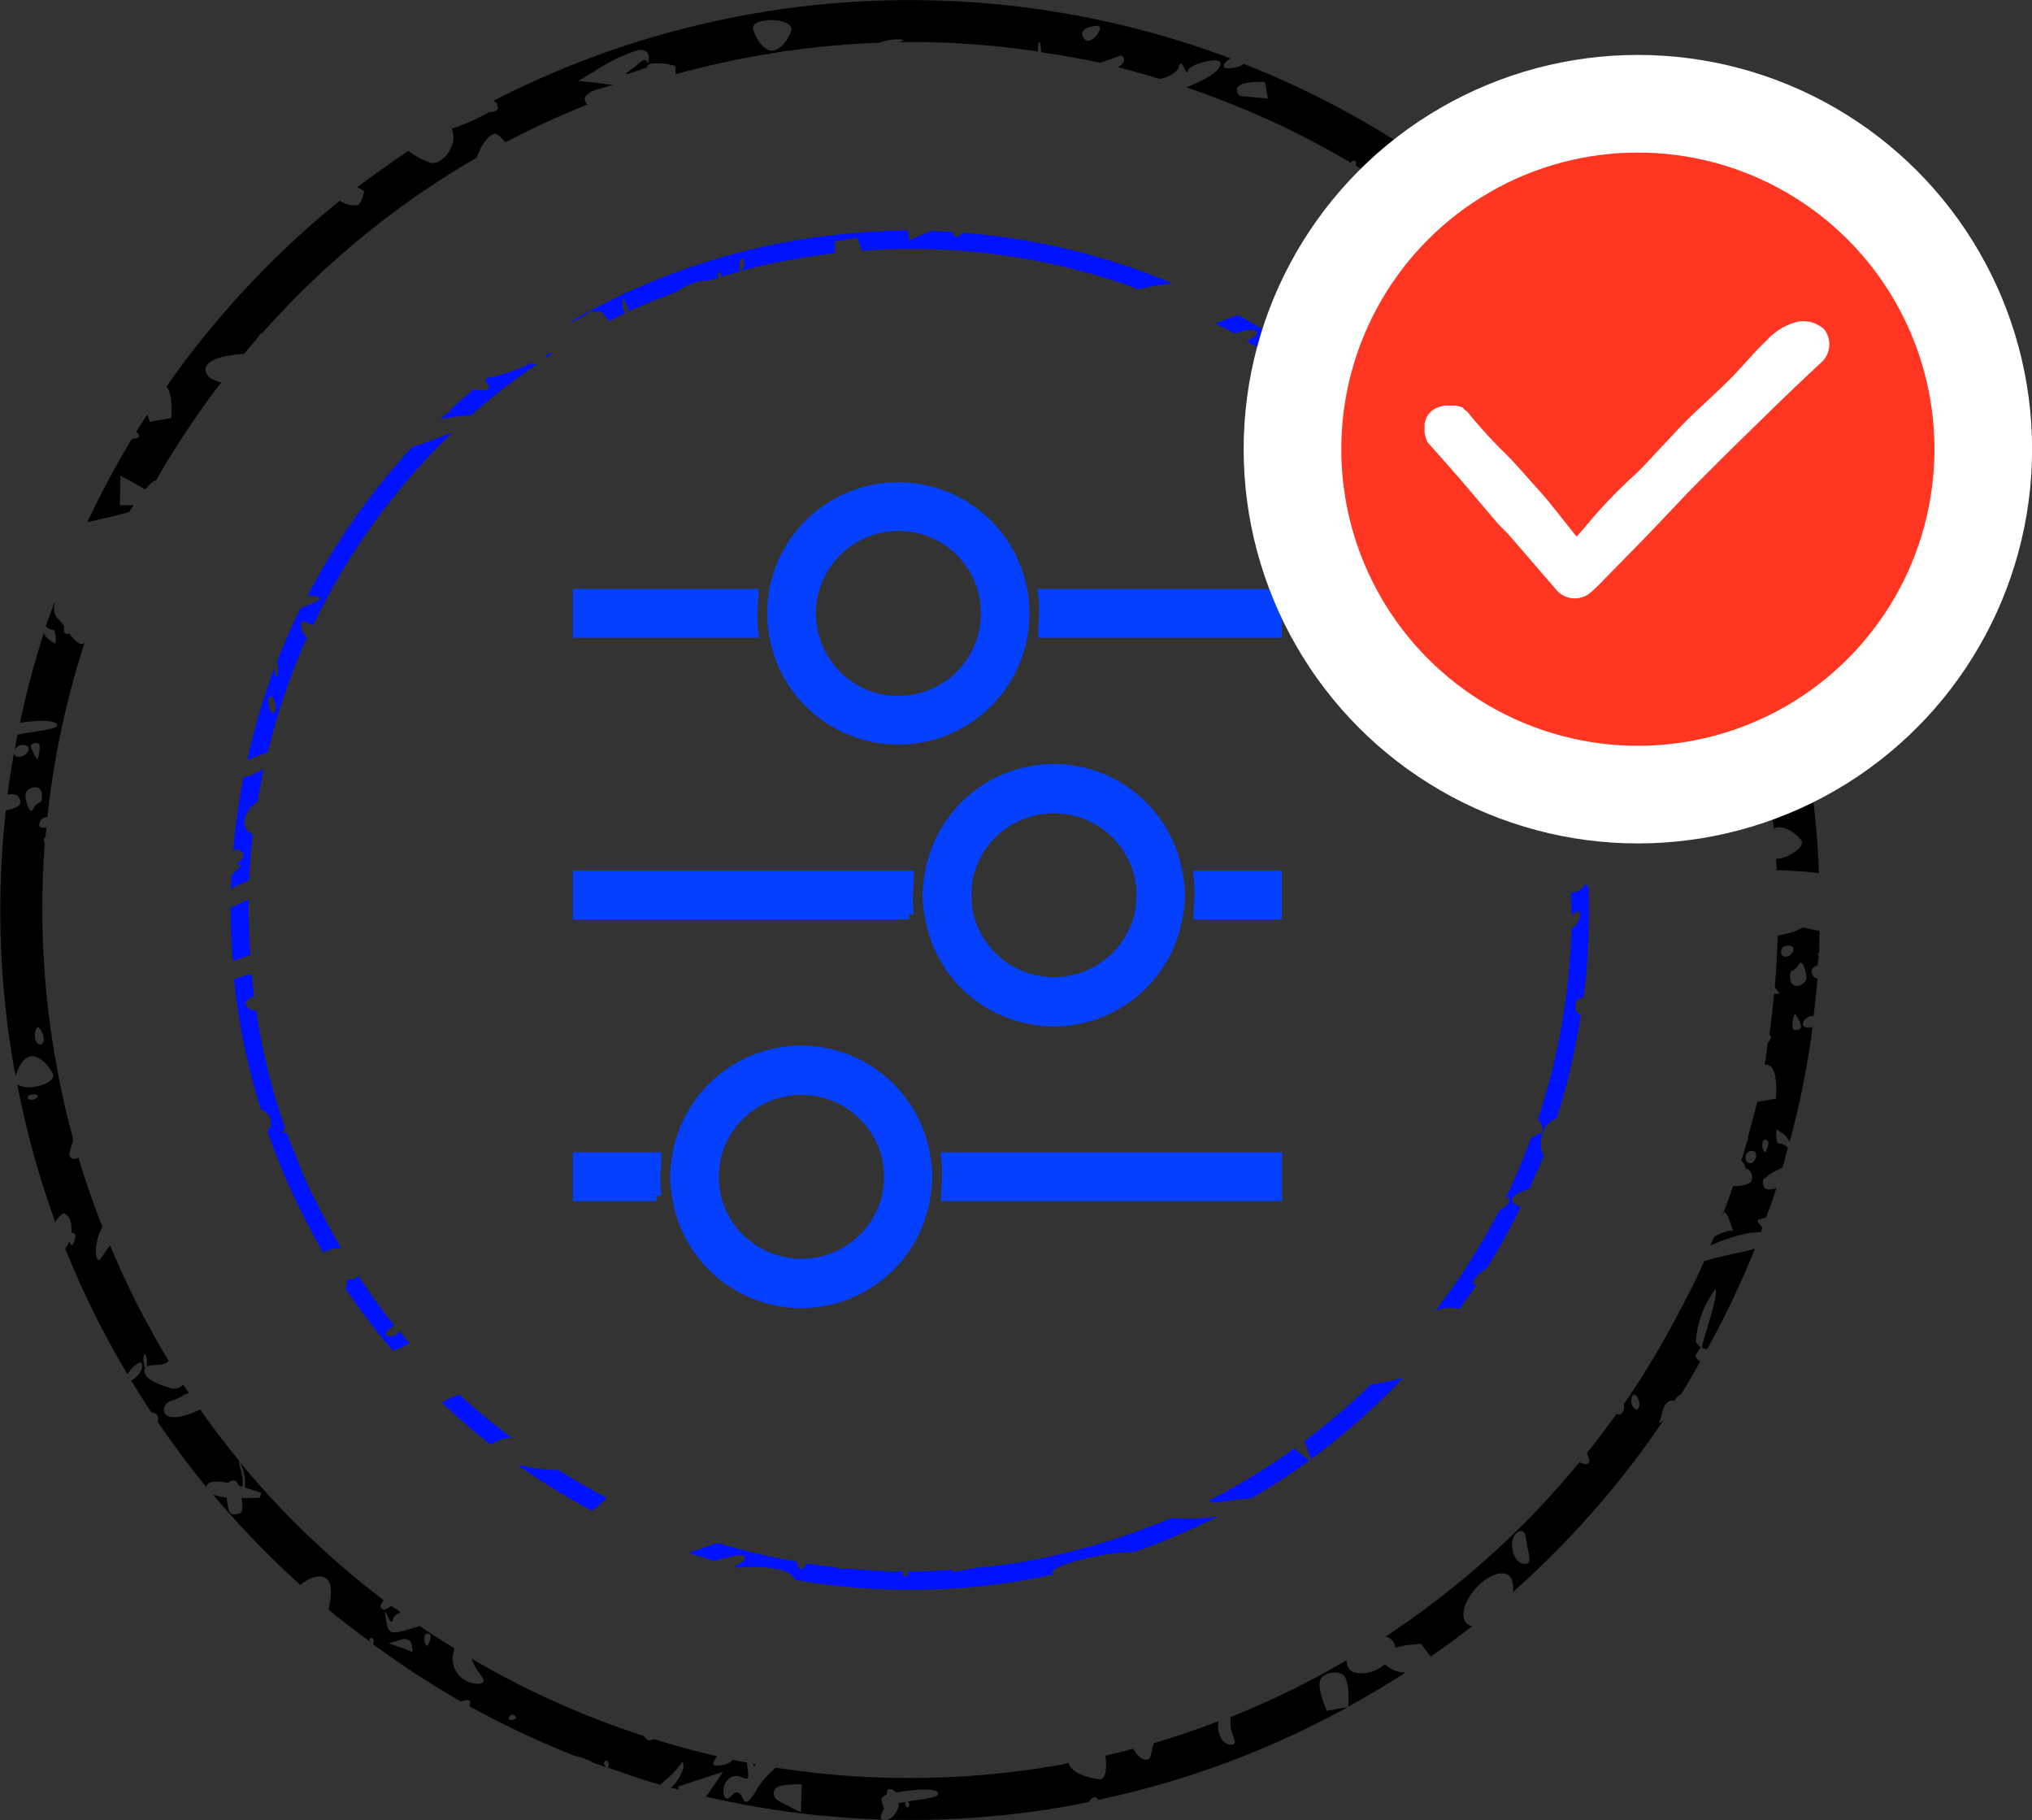 <svg id="label_self_service" data-name="label API" xmlns="http://www.w3.org/2000/svg" width="41.627" height="37.286" viewBox="0 0 41.627 37.286">
  <rect x="0" y="0" width="41.627" height="37.286" fill="#333333" stroke="none"/>
  <path id="Tracé_3980" data-name="Tracé 3980" d="M364.174,370.957a3.708,3.708,0,0,1-.866.3.178.178,0,0,1-.033,0l-.051.043c.082.112.134.191,0,.215a.38.38,0,0,1-.22-.027c-.165.138-.33.28-.488.425v.008a.067.067,0,0,1-.012.027.074.074,0,0,1-.059.035c-.047.044-.1.088-.143.133.034-.008.069-.02.1-.026a3.479,3.479,0,0,1,.536-.061,13.437,13.437,0,0,1,1.355-1.051A.177.177,0,0,1,364.174,370.957Z" transform="translate(-353.29 -363.52)" fill="#0012ff"/>
  <path id="Tracé_3981" data-name="Tracé 3981" d="M363.609,403.153a.672.672,0,0,1,.145-.026.406.406,0,0,1,.041,0,13.919,13.919,0,0,1-1.076-.887c-.023.009-.046.02-.07.029a1.419,1.419,0,0,0-.282.141c.319.3.65.588,1,.86A1,1,0,0,1,363.609,403.153Z" transform="translate(-353.313 -373.676)" fill="#0012ff"/>
  <path id="Tracé_3982" data-name="Tracé 3982" d="M360.708,400.043c0-.008.016-.01.03-.014l.016,0c-.074-.086-.147-.172-.22-.259a.151.151,0,0,1-.09.1.2.2,0,0,1-.064.011c-.089,0-.14-.018-.118-.054a.361.361,0,0,1,.172-.155l.016,0c-.265-.328-.509-.667-.743-1.02a.283.283,0,0,1-.246.06.221.221,0,0,1,.013.072.215.215,0,0,1-.038.114,13.739,13.739,0,0,0,.971,1.278A1.193,1.193,0,0,0,360.708,400.043Z" transform="translate(-352.361 -372.509)" fill="#0012ff"/>
  <path id="Tracé_3983" data-name="Tracé 3983" d="M366.5,405.052c-.339-.176-.672-.367-.995-.571a3.107,3.107,0,0,1-.806-.106c0,.006,0,.012-.005.018a13.947,13.947,0,0,0,1.5.921A2.977,2.977,0,0,0,366.5,405.052Z" transform="translate(-354.067 -374.369)" fill="#0012ff"/>
  <path id="Tracé_3984" data-name="Tracé 3984" d="M366.279,368.808a1.581,1.581,0,0,0,.384-.217.075.075,0,0,1,.074,0,.206.206,0,0,1,.02.021.086.086,0,0,1,.045-.024c.052-.009.119.036.189.132.02.028.032.05.047.075.112-.058.228-.114.343-.168a.2.2,0,0,1-.059-.147c-.005-.105-.013-.155,0-.157s.034.045.083.143a.335.335,0,0,1,.047.124c.322-.151.652-.28.989-.407,0,0,0-.007.007-.009a1.256,1.256,0,0,1,.463-.2.571.571,0,0,1,.163-.012c.065-.021.13-.04.2-.059,0-.07,0-.126.019-.128s.036.045.052.107c.128-.038.257-.076.386-.109-.013-.007-.021-.038-.024-.087,0-.1.03-.17.06-.176s.036.016.045.067a.374.374,0,0,1-.045.173c0,.009-.01.008-.014.011.363-.1.731-.178,1.108-.244.271-.048.538-.086.808-.118,0-.129,0-.24,0-.24l.45-.079a1.991,1.991,0,0,1,.105.271,13.474,13.474,0,0,1,5.673.789,3.078,3.078,0,0,1,.319-.073,1.159,1.159,0,0,1,.146-.018l.209-.037a13.868,13.868,0,0,0-4.291-1.033.192.192,0,0,1-.109.086c-.064.011-.076-.036-.076-.1-.153-.009-.3-.014-.459-.018l-.44.185-.034-.193a14.055,14.055,0,0,0-2.366.21,13.841,13.841,0,0,0-4.561,1.666A.2.2,0,0,0,366.279,368.808Z" transform="translate(-354.566 -362.213)" fill="#0012ff"/>
  <path id="Tracé_3985" data-name="Tracé 3985" d="M356,388.484c.128-.041.248-.082.36-.122-.026-.382-.041-.76-.035-1.137-.132.065-.255.118-.367.173C355.955,387.757,355.971,388.121,356,388.484Z" transform="translate(-351.231 -368.801)" fill="#0012ff"/>
  <path id="Tracé_3986" data-name="Tracé 3986" d="M378.974,406.669a13.725,13.725,0,0,0,1.718-.734,3.815,3.815,0,0,1-.955.036c-.1.045-.2.088-.309.129,0,0-.005,0-.008,0l-.077.03a13.626,13.626,0,0,1-2.045.617,1.235,1.235,0,0,1-.143.034h-.008c-.136.028-.27.056-.409.08-.347.061-.692.1-1.037.133-.126.026-.232.049-.232.049l-.209.036-.009-.048c-.306.02-.61.037-.913.036a.056.056,0,0,1,.01.057.066.066,0,0,1-.041.049c-.018,0-.034,0-.054-.024-.038-.036-.028-.071.018-.086-.4,0-.788-.02-1.178-.057a.35.35,0,0,1-.228-.026q-.294-.033-.586-.079a.606.606,0,0,1-.118.128c-.014,0-.037-.013-.059-.055a.922.922,0,0,1-.036-.11,13.4,13.4,0,0,1-1.625-.384c-.03.011-.055.022-.086.032-.208.07-.351.122-.5.171.171.059.345.113.518.165.117-.031.247-.065.326-.082.031-.007.061-.02.087-.024.179-.031.233,0,.217.061s-.1.105-.219.163c.021.006.041.017.061.022.117-.01,1.066-.086,1.179.248a13.851,13.851,0,0,0,4.779-.006c.182-.032.363-.073.543-.112-.039-.009-.061-.014-.055-.032.036-.115.5-.255.958-.343A4,4,0,0,1,378.974,406.669Z" transform="translate(-355.744 -374.875)" fill="#0012ff"/>
  <path id="Tracé_3987" data-name="Tracé 3987" d="M395.557,386.754a.141.141,0,0,1-.078.119.977.977,0,0,1-.194.07c0,.151.013.3.012.454.009-.008.02-.013.029-.022a.253.253,0,0,1,.088-.065c.038-.008.055.034.054.115a.348.348,0,0,1-.172.246s0,.005,0,.008c0,.14-.009.278-.018.417a.035.035,0,0,1-.007.051,13.486,13.486,0,0,1-.669,3.44.18.18,0,0,1,.087.117c.027.089.007.161-.046.165a.419.419,0,0,0-.186.115c-.149.4-.311.8-.5,1.181.039.016.063.04.062.072,0,.071-.08.14-.2.2a13.591,13.591,0,0,1-1.31,2.062.685.685,0,0,1,.189-.058.613.613,0,0,1,.3.021c.122-.167.243-.337.357-.51-.082.019-.1-.006-.057-.09a.705.705,0,0,1,.258-.228,13.891,13.891,0,0,0,.7-1.267c-.306-.083-.2-.267.168-.361.1-.223.207-.445.3-.673v-.008a.55.55,0,0,1-.043-.382.506.506,0,0,1,.258-.369.176.176,0,0,1,.048-.009,13.771,13.771,0,0,0,.5-2.142.108.108,0,0,1-.108-.1c-.018-.1.018-.2.085-.222l.079-.022a13.966,13.966,0,0,0,.1-2.274C395.622,386.789,395.589,386.774,395.557,386.754Z" transform="translate(-363.101 -368.648)" fill="#0012ff"/>
  <path id="Tracé_3988" data-name="Tracé 3988" d="M395.67,369.16l-.013.01c.322.339.634.688.93,1.053a.311.311,0,0,1,.164.037.249.249,0,0,1,.1.3l.022.03a2.194,2.194,0,0,0,.4-.228,2.566,2.566,0,0,1,.363-.2c-.082-.109-.163-.222-.249-.329-.22.088-.432.132-.482-.006-.038-.107.1-.186.272-.246-.145-.176-.288-.349-.44-.519.014.068.013.115,0,.107a.149.149,0,0,1-.023-.037.914.914,0,0,1-.051-.149c-.11-.122-.226-.24-.34-.36C396.111,368.811,395.891,368.986,395.67,369.16Z" transform="translate(-364.12 -362.765)"/>
  <path id="Tracé_3989" data-name="Tracé 3989" d="M356.464,379.763c.04-.008.213-.078.419-.157a13.5,13.5,0,0,1,.8-2.345.357.357,0,0,1-.118-.294c.02-.089.129-.006.247.039a13.562,13.562,0,0,1,2.857-3.949c-.247.1-.541.208-.825.3a14,14,0,0,0-2.147,3.046c.148,0,.251.017.258.054s-.171.117-.4.2c-.179.361-.338.729-.485,1.1a.4.4,0,0,1,.024.136c.005.1-.008.176-.026.178s-.04-.069-.046-.165c0-.013,0-.022,0-.034A13.908,13.908,0,0,0,356.464,379.763Zm.576-1.145c.017.095,0,.183-.041.19s-.079-.071-.1-.165,0-.174.034-.18S357.024,378.523,357.04,378.618Z" transform="translate(-351.396 -364.201)" fill="#0012ff"/>
  <path id="Tracé_3990" data-name="Tracé 3990" d="M355.98,385.438c0,.1-.013.189-.016.285.117-.064.245-.12.374-.182.014-.316.038-.629.074-.941a.308.308,0,0,1-.045-.017c-.242-.147-.1-.49.142-.646.037-.224.082-.449.131-.669-.136.069-.235.122-.251.127s-.124.033-.166.046a13.932,13.932,0,0,0-.211,1.478c.1-.009.171.014.2.09s-.045.155-.161.211c.089,0,.135.011.093.058A2.124,2.124,0,0,1,355.98,385.438Z" transform="translate(-351.234 -367.516)" fill="#0012ff"/>
  <path id="Tracé_3991" data-name="Tracé 3991" d="M357.892,395.194a.882.882,0,0,1,.232-.091.122.122,0,0,1,.084.01.238.238,0,0,1,.047-.017c-.215-.361-.413-.737-.6-1.121a.109.109,0,0,1-.037-.068c-.127-.272-.236-.55-.346-.833-.005,0-.016-.007-.019-.013a.049.049,0,0,1-.005-.032c-.036-.094-.067-.193-.1-.289-.053.005-.088,0-.088-.026s.02-.04.047-.066a13.728,13.728,0,0,1-.547-2.116c-.018-.1-.03-.2-.046-.307a.029.029,0,0,1-.014.011.148.148,0,0,1-.132-.043c-.106-.09-.1-.13.051-.233a.168.168,0,0,1,.055-.018c-.018-.138-.034-.277-.048-.414a.346.346,0,0,1-.041-.043l-.321.106c.034.334.076.668.136,1a13.883,13.883,0,0,0,.41,1.667.351.351,0,0,1,.173.135.262.262,0,0,1-.036.313A13.817,13.817,0,0,0,357.892,395.194Z" transform="translate(-351.267 -369.535)" fill="#0012ff"/>
  <path id="Tracé_3992" data-name="Tracé 3992" d="M403.066,388.605c.007-.152.007-.3.011-.457l-.337-.072a1.693,1.693,0,0,1-.235.1,2.611,2.611,0,0,1-.286.066c-.01.353-.027.7-.058,1.052l.1.14s-.064,0-.116,0c-.027.278-.054.552-.094.828.005.009.019.023.022.03.018.041,0,.088-.049.141l-.007.009c-.023.147-.036.3-.063.442a.223.223,0,0,1,.113.03c.166.117.118.667.118.667l-.386.068c-.055.242-.123.483-.188.721a.081.081,0,0,1,0,.049.074.074,0,0,1-.019.036c-.037.135-.079.268-.12.4a.2.2,0,0,1,.083.143c.027.016.065.038.084.051a.2.2,0,0,1,.04.225c-.057.082-.232.1-.372.1-.069.206-.147.409-.224.611a.11.11,0,0,0,.025-.046c.017-.07.072-.007.124.136.077.215.081.239.036.209a.959.959,0,0,0-.35.128c-.025.06-.051.119-.076.179a3.662,3.662,0,0,1,.76-.25c.027,0,.049-.012.072-.013.08,0,.145-.012.2-.012.012-.032.021-.065.033-.1-.134-.138-.135-.149.025-.186a.3.3,0,0,1,.048-.009c.074-.2.149-.4.215-.61-.174.056-.24.038-.264-.044s-.015-.13.007-.142a1.094,1.094,0,0,0,.109-.086,2.563,2.563,0,0,1,.272-.147c.041-.135.073-.273.11-.409-.065-.057-.141-.091-.171-.078s-.062-.055-.067-.146,0-.136.008-.142h.008l.121.078a.494.494,0,0,1,.138.174,18.359,18.359,0,0,0,.47-2.361.184.184,0,0,1-.047.017c-.085.015-.155-.018-.153-.072,0-.086.1-.151.178-.164a.213.213,0,0,1,.041,0c.03-.255.061-.509.08-.768a.132.132,0,0,1-.093-.058c-.057-.1-.027-.167.1-.217,0-.064.012-.129.016-.193l-.026-.053Zm-1.38,4.294a.093.093,0,0,1-.122-.086.136.136,0,0,1,.1-.159c.068-.012.115.021.113.079A.173.173,0,0,1,401.686,392.9Zm.3-.251c-.007.014-.012.024-.02.028s-.044-.017-.055-.081c-.015-.086,0-.165.036-.172a.079.079,0,0,1,.085.06A.352.352,0,0,1,401.981,392.649Zm.409-3.974a.089.089,0,0,1-.1-.065.12.12,0,0,1,.1-.157c.075-.013.143.011.149.048A.168.168,0,0,1,402.391,388.674Zm.232,1.5c-.089.016-.118-.024-.1-.156a.422.422,0,0,1,.045-.173.509.509,0,0,1,.092.149C402.716,390.113,402.71,390.159,402.622,390.174Zm.046-.911a.139.139,0,0,1-.194-.115c-.017-.1,0-.181.041-.189a.24.24,0,0,0,.128-.122c.01-.022.021-.036.034-.039s.051.013.068.054C402.844,389.109,402.824,389.206,402.668,389.263Z" transform="translate(-365.803 -369.077)"/>
  <path id="Tracé_3993" data-name="Tracé 3993" d="M398.636,372.3c.3-.128.317-.122.237.124-.041.128-.178.248-.417.356.038.061.07.126.107.188a.442.442,0,0,1,.07-.029,1.4,1.4,0,0,1,.427-.017l.058.329-.4-.038c.186.311.357.628.524.952a.452.452,0,0,1,.131-.056c.062-.009.1.022.089.084a.244.244,0,0,1-.132.147,17.681,17.681,0,0,1,1.284,3.385l.089-.016.129.309a2,2,0,0,1-.023.525c.027.125.05.251.074.376.063-.007.1.025.078.07a.08.08,0,0,1-.058.043c.012.065.03.127.042.191.084.477.14.952.185,1.426a.216.216,0,0,1,.029-.022c.2-.086.508.182.544.268s-.1.224-.3.31a.765.765,0,0,1-.222.056c0,.077.006.153.009.23.29.008.578.027.866.059a18.2,18.2,0,0,0-.186-2.018c-.215.1-.257.138-.286.068s-.1-.138.247-.292c-.013-.078-.02-.156-.033-.234-.076-.434-.17-.856-.275-1.277a18.762,18.762,0,0,0-.66-2.1c-.094.345-.233.667-.346.716-.2.086.111-.879.109-1.311-.041-.1-.076-.2-.118-.294-.156-.178-.376-.26-.192-.339a.252.252,0,0,1,.032-.006,18.518,18.518,0,0,0-1.79-3.056,7.3,7.3,0,0,1-.829.329c.185.25.369.506.541.766A1.655,1.655,0,0,1,398.636,372.3Zm2.851,6.3c.061-.01.112.051.117.153s-.024.178-.058.184-.082-.062-.11-.155S401.425,378.608,401.487,378.6Z" transform="translate(-364.794 -363.666)"/>
  <path id="Tracé_3994" data-name="Tracé 3994" d="M397.518,398.072c-.176.4-.376.788-.581,1.17l-.01.035h-.008A17.932,17.932,0,0,1,395.872,401c0,.008,0,.016,0,.024.017.095-.025.178-.09.19a.094.094,0,0,1-.061-.014l-.026.038a.074.074,0,0,1-.02.028c-.181.251-.364.494-.558.736.042.123.086.209-.01.226a.187.187,0,0,1-.14-.042,17.827,17.827,0,0,1-3.976,3.576.253.253,0,0,1,.2.23,1.679,1.679,0,0,1,.386-.068c.067-.006.138-.016.138-.016l.2.264c.288-.2.575-.406.851-.623a.208.208,0,0,1-.165-.136c-.105-.311.325-.851.681-.932a.356.356,0,0,1,.147-.009c.154.031.186.195.174.376a18.772,18.772,0,0,0,3.083-3.518l-.088.065.07-.261c.037-.129.1-.2.2-.209a.3.3,0,0,1,.051.007.17.17,0,0,1,.024-.054.258.258,0,0,1,.1-.076c.139-.222.265-.447.394-.675-.112-.087-.115-.109-.058-.188l.066-.095-.1-.114a2.065,2.065,0,0,1,.391-1.071c.112-.024-.207.933-.237,1.052-.038.147-.033.16.045.158a.076.076,0,0,1,.034.01,18.805,18.805,0,0,0,.979-2.061c-.107.03-.221.06-.349.086C397.951,397.953,397.708,398.017,397.518,398.072Zm-3.653,6.2c-.123.022-.243-.107-.276-.291s.035-.354.158-.376.112.122.145.305S393.987,404.252,393.865,404.274Zm2.284-3.161a.024.024,0,0,1-.024,0,.185.185,0,0,1-.1-.164c0-.087.02-.132.049-.141s.09.042.11.155A.158.158,0,0,1,396.149,401.113Z" transform="translate(-362.606 -372.239)"/>
  <path id="Tracé_3995" data-name="Tracé 3995" d="M353.633,396.253a.128.128,0,0,1,.082-.047c.073-.013.1.017.134.1.032.009.034.013.062.022.036-.061.026-.165-.02-.345a.619.619,0,0,1-.032-.184q-.418-.51-.8-1.052a1.671,1.671,0,0,1-.389.143c-.188.036-.33.007-.348-.1a.189.189,0,0,1,.128-.213,1.067,1.067,0,0,0,.268-.122c.013-.009.075-.029.109-.044l-.113-.171a.258.258,0,0,1-.243.076c-.148-.049-.621-.173-.544-.409,0,0,0-.006.007-.009a.413.413,0,0,1-.024-.087c-.018-.1-.011-.188.007-.192s.039.033.047.074a.734.734,0,0,1,0,.175c.082-.046.28-.01.409-.08a.537.537,0,0,0,.044-.033,17.545,17.545,0,0,1-1.2-2.364c-.1.095-.2.309-.229.3-.083-.03-.086-.242-.018-.477a1.033,1.033,0,0,1,.088-.206c-.182-.465-.348-.936-.491-1.421a.155.155,0,0,1-.129.022.082.082,0,0,1-.028-.02c-.06-.051-.009-.159.036-.313.006-.022.009-.04.014-.061q-.215-.788-.359-1.61a17.833,17.833,0,0,1-.223-4.459.088.088,0,0,1-.02-.063.06.06,0,0,1,.024-.054h.008c.005-.068.016-.135.022-.2-.075.013-.141,0-.148-.041a.169.169,0,0,1,.143-.174.108.108,0,0,1,.024,0,17.642,17.642,0,0,1,.762-3.573.161.161,0,0,1-.038.024c-.078.021-.183-.092-.278-.216-.007.011-.02.011-.03.013a.071.071,0,0,1-.077-.061.235.235,0,0,1,.008-.093.82.82,0,0,0-.126-.152.3.3,0,0,1-.059-.338l-.023.012c-.057.16-.12.316-.173.478.057.043.112.078.136.067s.061.047.066.138,0,.154-.016.144-.068-.044-.121-.078a.436.436,0,0,1-.106-.13,18.554,18.554,0,0,0-.488,1.834c.406-.066.745-.049.76.04s-.3.111-.729.186l-.08.014c-.08.407-.152.815-.205,1.229l.024,0c.1-.02.176,0,.21.062.065.119.024.182-.157.235-.045.013-.078.017-.111.028a18.581,18.581,0,0,0,.17,5.288c.009.052.026.1.035.151.036-.15.141-.373.3-.4.215-.038.448.29.465.382s-.141.2-.356.236a.559.559,0,0,1-.38-.041,18.753,18.753,0,0,0,.777,2.812.682.682,0,0,1,.153-.168.053.053,0,0,1,.034,0c.112.041.162.2.143.389a.078.078,0,0,1,.085.059.351.351,0,0,1-.046.165.062.062,0,0,1-.02.028c-.022.013-.045-.017-.056-.081a.587.587,0,0,1-.088.156,18.452,18.452,0,0,0,1.272,2.568c.016-.02.028-.034.048-.058a.485.485,0,0,1,.209-.178.036.036,0,0,1,.036.019c.054.095-.071.277-.211.352.134.221.271.441.414.656a.123.123,0,0,1,.134.1.141.141,0,0,1-.01.085c.315.462.646.91,1,1.34a.119.119,0,0,1,.1-.1A.878.878,0,0,1,353.633,396.253ZM349.669,381.1c.088-.016.117.016.1.148a.513.513,0,0,1-.043.182.652.652,0,0,1-.094-.157C349.574,381.159,349.581,381.12,349.669,381.1Zm-.275.272c-.074.022-.142,0-.145-.074a.167.167,0,0,1,.146-.159c.084-.015.155.018.153.072C349.547,381.293,349.468,381.355,349.394,381.377Zm.2,1.107c-.018,0-.039-.024-.051-.057-.1-.257-.08-.354.077-.411a.213.213,0,0,1,.04-.007.132.132,0,0,1,.154.122c.017.1,0,.181-.041.19a.236.236,0,0,0-.128.122C349.634,382.471,349.616,382.486,349.6,382.484Zm.2,4.787c-.061.011-.112-.051-.118-.153s.023-.186.057-.192.084.07.111.163S349.857,387.26,349.8,387.27Zm-.081,1.091a.149.149,0,0,1-.082.047.121.121,0,0,1-.086-.018c-.036-.026-.021-.06.027-.08a.279.279,0,0,1,.056-.01C349.722,388.287,349.759,388.313,349.714,388.362Z" transform="translate(-348.96 -365.876)"/>
  <path id="Tracé_3996" data-name="Tracé 3996" d="M378.774,408.6a.248.248,0,0,1-.126-.242,17.687,17.687,0,0,1-2.379,1.165,1.466,1.466,0,0,0,.007.23c.032.184.149.314.026.335s-.251-.105-.283-.29a.454.454,0,0,1,.007-.192c-.435.165-.875.318-1.328.45-.054.161-.056.325-.123.336-.113.02-.227-.074-.3-.221-.189.05-.38.1-.571.142v.008c.043.245,0,.456-.091.472s-.61-.091-.663-.331c-.056.011-.11.028-.167.038a17.734,17.734,0,0,1-5.83.059,1.87,1.87,0,0,0-.361.4c-.12.2-.191.3-.246.3-.032,0-.057-.028-.081-.085-.055-.128-.128-.14-.215-.045s-.145.074-.163-.029c-.043-.245.16-.44.361-.346.145.068.165.04.123-.2-.006-.036-.005-.065-.009-.1-.1-.019-.194-.036-.292-.057a.326.326,0,0,1-.163.1.476.476,0,0,1-.073.012c-.18.018-.2,0-.115-.137.009-.016.022-.031.033-.047-.437-.1-.871-.22-1.3-.352-.048.023-.092.039-.12.022a.4.4,0,0,1-.081-.085,17.831,17.831,0,0,1-3.527-1.582c.072.287.393.469.157.511a.52.52,0,0,1-.548-.475.66.66,0,0,1,.039-.247c-.242-.15-.484-.3-.719-.461a3.571,3.571,0,0,1-.434.126c-.185.029-.214-.04-.244-.213-.043-.24-.035-.255.032-.1.055.129.09.132.111.022.007-.034.067-.075.145-.117-.062-.045-.128-.086-.189-.132-.078.075-.162.1-.2.051s0-.1.045-.165a17.783,17.783,0,0,1-2.94-2.82,1.009,1.009,0,0,1,.1.513c.041.015.132.043.132.043l.2.063-.032.105s-.172.007-.371.007c.035.214.026.289-.059.317a.215.215,0,0,1-.04.007c-.14.025-.167-.01-.205-.32l0-.016a1.084,1.084,0,0,1-.284-.066,18.611,18.611,0,0,0,1.793,1.855.754.754,0,0,1,.3-.161.359.359,0,0,1,.148-.009c.24.049.19.418.127.673.277.23.564.448.854.661-.015-.036-.018-.064.012-.076s.065.021.063.08a.062.062,0,0,1-.017.045,18.9,18.9,0,0,0,1.8,1.174h.008a.321.321,0,0,1,.063-.02c.109-.023.138,0,.111.113,0,0,0,.005,0,.008a18.742,18.742,0,0,0,2.15,1.012l.018.005a1.355,1.355,0,0,1,.373.141c.085.032.17.057.256.088-.008,0-.012-.01-.02-.022-.036-.05-.032-.093.005-.109s.066.029.065.089a.044.044,0,0,1-.025.046c.357.126.716.251,1.082.356.026-.025.053-.05.078-.072a2.145,2.145,0,0,0,.351-.36c.013-.026.018-.039.026-.038s.022.043.021.121a.928.928,0,0,1-.259.41c.054.015.109.023.163.037,0-.011-.011-.064-.011-.064l.916-.3s-.167.261-.349.509a18.567,18.567,0,0,0,3.636.469c-.1-.02-.035-.115.016-.242-.025-.007-.028-.02-.007-.04-.018-.005-.028-.02-.034-.052-.012-.066-.049-.121.093-.174,0-.06.009-.107.046-.116a.112.112,0,0,1,.042,0,.178.178,0,0,1,.1.072l.064-.011c.429-.076.783-.068.8.024s-.257.109-.617.167c.036.05.033.1,0,.117s-.058-.03-.057-.089c0-.007,0-.011,0-.016l-.049.008-.088.016v.008c.014.012.015.021,0,.034a.113.113,0,0,1,0,.026c-.042.172-.18.292-.3.268a18.522,18.522,0,0,0,3.77-.276c.14-.024.277-.053.417-.082a.3.3,0,0,0,.049-.05.138.138,0,0,1,.067-.045.062.062,0,0,1,.082.043v.008a18.562,18.562,0,0,0,5.116-1.9l-.426.075s-.234-.5-.117-.667a.319.319,0,0,1,.2-.111.341.341,0,0,1,.238.033c.163.113.118.636.116.658.4-.219.791-.448,1.17-.695a.646.646,0,0,1-.42-.174A.694.694,0,0,1,378.774,408.6Zm-19.275-.412a2.233,2.233,0,0,0-.259-.1l-.22-.077.228-.065a.365.365,0,0,1,.047-.017c.106-.018.186.026.2.113S359.516,408.2,359.5,408.188Zm.336-.159c-.007.014-.011.032-.018.036s-.046-.025-.057-.089c-.015-.086,0-.157.038-.164a.072.072,0,0,1,.084.052A.349.349,0,0,1,359.835,408.029Zm1.732,1.551c-.065.012-.1-.012-.077-.061a.086.086,0,0,1,.059-.044.072.072,0,0,1,.061.022C361.65,409.535,361.631,409.569,361.567,409.58Zm5.9,1.892s-.365-.169-.5-.26a.175.175,0,0,1-.036-.209.24.24,0,0,1,.128-.072,1.556,1.556,0,0,1,.426-.026Z" transform="translate(-351.06 -374.35)"/>
  <path id="Tracé_3997" data-name="Tracé 3997" d="M378.068,363.638a1.43,1.43,0,0,0,.465-.069,1.459,1.459,0,0,0,.041-.171l0-.032,0-.012c0-.025.005-.05.007-.074,0-.049.007-.1.008-.147s0-.1,0-.146a.141.141,0,0,1-.017,0,.049.049,0,0,1-.03-.028c-.007,0-.015.012-.023.013-.089.013-.11-.024-.1-.141a18.646,18.646,0,0,0-3.119-1.578.358.358,0,0,1-.153.068c-.145.032-.261.025-.259-.012,0-.065.065-.125.145-.167a18.666,18.666,0,0,0-15.1.865s.007.009.011.014c.039.015.06.03.059.056a.057.057,0,0,1,0,.026c.042.072.016.1-.077.129a.172.172,0,0,1-.082.007,4.414,4.414,0,0,1-.768.342.478.478,0,0,1-.027.411c-.1.213-.3.336-.44.276a1.535,1.535,0,0,1-.421-.232q-.54.358-1.053.749a.467.467,0,0,1,.146.074s-.045.255-.14.289a.528.528,0,0,1-.357-.095,18.735,18.735,0,0,0-3.553,3.808c.139.149.1.646.1.646l-.442.078s-.021-.068-.051-.149c-.074.115-.149.229-.221.345v.008c.084.091.078.115-.041.14a.181.181,0,0,1-.05,0,18.627,18.627,0,0,0-.916,1.711c.048-.011.092-.023.143-.034.267-.055.521-.118.715-.176.042-.065.044-.07.091-.14a1.772,1.772,0,0,1-.282,0l.01-.6s.367.187.506.284c.091-.109.172-.188.224-.188a17.8,17.8,0,0,1,1.336-2.008c-.152-.038-.274-.1-.309-.2-.06-.178.134-.275.34-.325a2.494,2.494,0,0,1,.429-.059v.008c.107-.128.212-.255.322-.38-.011-.009-.012-.018.019-.036.009-.006.027-.01.038-.016a17.763,17.763,0,0,1,4.4-3.6.965.965,0,0,1,.063-.16c.088-.186.219-.321.307-.328a.079.079,0,0,1,.035.011.814.814,0,0,1,.178.167,17.761,17.761,0,0,1,1.686-.777c-.044-.016-.047-.057-.059-.1-.021-.07.1-.165.269-.213l.308-.087-.356-.045-.355-.036.315-.188a3.661,3.661,0,0,1,.892-.439c.166-.03.277.029.221.267-.071-.106-.067-.1-.269.072-.275.192-.261.19.18.035a.578.578,0,0,1,.063-.02.086.086,0,0,1,.025-.046.161.161,0,0,1,.06-.036,1.2,1.2,0,0,1,.506.052l0,.166c.559-.155,1.131-.282,1.713-.385a18.024,18.024,0,0,1,2.464-.261.454.454,0,0,1,.078-.03,1.07,1.07,0,0,1,.12-.022.956.956,0,0,1,.229-.016c.09.008.068.026-.031.055a17.647,17.647,0,0,1,2.85.193.154.154,0,0,0,0-.016c0-.1.008-.175.027-.178s.032.071.037.167a.406.406,0,0,1,0,.041c.406.062.808.129,1.207.218.132-.047.351-.122.382-.134.008,0,.015-.011.022-.012.055-.009.092.032.091.092,0,.043-.053.1-.124.146.286.071.572.154.854.238.2-.04.37-.149.388-.242.01-.054.026-.076.045-.074s.041.032.066.088c.041.1.078.125.078.069,0-.143.659-.307.667-.168s-.223.313-.7.5a17.8,17.8,0,0,1,3.379,1.55.046.046,0,0,1,.041-.049c.047-.008.071.03.056.082a.07.07,0,0,1-.005.018C377.756,363.432,377.911,363.535,378.068,363.638Zm-12.437-2.658c-.217-.006-.384-.378-.382-.471,0-.053.057-.1.144-.125a.715.715,0,0,1,.1-.017.872.872,0,0,1,.155-.011c.218.006.391.087.388.18S365.849,360.986,365.631,360.979Zm6.7-.386a.334.334,0,0,1-.192.183c-.061.016-.117-.021-.143-.107s.06-.158.184-.182C372.348,360.455,372.389,360.48,372.331,360.593Zm2.882,1.314s-.091-.1-.032-.185a.228.228,0,0,1,.128-.072,1.521,1.521,0,0,1,.427-.025l.059.337Z" transform="translate(-349.821 -359.944)"/>
  <path id="Tracé_3998" data-name="Tracé 3998" d="M376.715,360.953a.058.058,0,0,1-.029.022c-.029.012-.052-.011-.063-.072-.014-.081.007-.159.054-.167s.093.012.1.049A.293.293,0,0,1,376.715,360.953Z" transform="translate(-357.939 -360.201)"/>
  <path id="Tracé_3999" data-name="Tracé 3999" d="M377.643,360.212c-.107-.049-.064-.087-.017-.1S377.726,360.127,377.643,360.212Z" transform="translate(-358.25 -359.999)"/>
  <path id="Tracé_4000" data-name="Tracé 4000" d="M391.15,365.064c.049.034.032.076-.042.091s-.119-.018-.095-.066a.069.069,0,0,1,.02-.028.113.113,0,0,1,.04-.008A.1.1,0,0,1,391.15,365.064Z" transform="translate(-362.61 -361.602)"/>
  <path id="Tracé_4001" data-name="Tracé 4001" d="M390.779,364.458c.129-.024.192-.007.14.042a.22.22,0,0,1-.107.052.26.26,0,0,1-.125,0C390.612,364.524,390.65,364.482,390.779,364.458Z" transform="translate(-362.494 -361.406)"/>
  <path id="Tracé_4002" data-name="Tracé 4002" d="M356.224,370.518c-.065.011-.1-.022-.071-.07a.072.072,0,0,1,.051-.043.086.086,0,0,1,.07.021C356.314,370.464,356.288,370.507,356.224,370.518Z" transform="translate(-351.292 -363.34)"/>
  <path id="Tracé_4003" data-name="Tracé 4003" d="M389.2,371.775h0l.03-.016.034-.022.007,0,.009-.008.02-.02,0,0c0-.007.005-.01.007-.009l.005-.007.016-.028c.005-.018.011-.036.016-.055h0v0c0-.01,0-.021,0-.032s0-.022,0-.033h0v-.005a.707.707,0,0,0-.021-.077,13.546,13.546,0,0,0-1.07-.835.771.771,0,0,1-.143.365c.362.255.709.522,1.045.809C389.168,371.782,389.181,371.78,389.2,371.775Z" transform="translate(-361.67 -363.408)" fill="#0012ff"/>
  <path id="Tracé_4004" data-name="Tracé 4004" d="M386.284,369.5c-.165.061-.3.111-.459.172.131.068.264.132.392.2.049-.014.1-.022.143-.034.021-.007.035-.013.055-.018.14-.032.253-.02.263.036s-.062.108-.218.172c.114.067.23.134.342.2a.675.675,0,0,1,.294-.118.906.906,0,0,1,.18-.016c-.136-.09-.272-.181-.411-.267,0,.088-.005.158-.022.161s-.045-.069-.061-.163c0-.015,0-.027,0-.041C386.618,369.69,386.452,369.59,386.284,369.5Z" transform="translate(-360.928 -363.046)" fill="#0012ff"/>
  <path id="Tracé_4005" data-name="Tracé 4005" d="M390.552,401.73a3.684,3.684,0,0,1-.55.122l-.113.02a13.627,13.627,0,0,1-1.361,1.16l.138.365A13.848,13.848,0,0,0,390.552,401.73Z" transform="translate(-361.806 -373.51)" fill="#0012ff"/>
  <path id="Tracé_4006" data-name="Tracé 4006" d="M386.5,404.895a13.838,13.838,0,0,0,1.189-.773,1.967,1.967,0,0,1-.3-.253,13.384,13.384,0,0,1-1.758,1.072.233.233,0,0,0,.148.041c.27-.043.5-.068.714-.084Z" transform="translate(-360.865 -374.204)" fill="#0012ff"/>
  <path id="Tracé_4007" data-name="Tracé 4007" d="M394.368,377.746a.713.713,0,0,1,.132-.048c-.073-.157-.153-.311-.231-.465a.627.627,0,0,1-.216.088c-.215.037-.113-.078-.135-.2s-.125-.188-.007-.231a.384.384,0,0,1,.064-.011.642.642,0,0,1,.106-.011,13.806,13.806,0,0,0-1.049-1.629.688.688,0,0,1-.1.068l.065.369-.1-.007a13.49,13.49,0,0,1,1.278,2.177Z" transform="translate(-363.222 -364.91)"/>
  <path id="Tracé_4008" data-name="Tracé 4008" d="M395.287,379.8c-.052.024-.1.043-.147.059a13.6,13.6,0,0,1,.71,2.286c.048.013.08.068.084.151a.245.245,0,0,1-.032.147c.014.07.032.137.045.207s.018.14.028.21c.1-.036.228-.076.36-.121-.009-.051-.018-.1-.027-.153-.018-.1-.041-.2-.061-.3a.14.14,0,0,1-.165-.046c-.053-.091-.049-.136.014-.151a.228.228,0,0,0,.1-.059,13.878,13.878,0,0,0-.727-2.34A1.5,1.5,0,0,1,395.287,379.8Zm.71,2.293c.041.038.03.082-.024.1s-.093-.018-.078-.069a.063.063,0,0,1,.041-.049v.008A.062.062,0,0,1,396,382.089Zm-.163-.319a.053.053,0,0,1,.043-.041.069.069,0,0,1,.061.022c.041.038.029.074-.026.088S395.819,381.82,395.834,381.77Z" transform="translate(-363.952 -366.355)"/>
  <path id="Tracé_4009" data-name="Tracé 4009" d="M381.083,361.161c.054-.013.084.02.07.071a.056.056,0,0,1-.043.041.073.073,0,0,1-.062-.022c-.041-.038-.02-.076.034-.089Z" transform="translate(-359.37 -360.338)"/>
  <path id="Tracé_4010" data-name="Tracé 4010" d="M390.337,364.5c.046-.008.078.028.063.08a.055.055,0,0,1-.043.041c-.015,0-.03,0-.046-.025-.031-.044-.021-.088.025-.1Z" transform="translate(-362.379 -361.423)"/>
  <path id="Tracé_4011" data-name="Tracé 4011" d="M365.623,370.629l-.105.06a.173.173,0,0,1-.014.061c.038-.025.072-.053.11-.078a.126.126,0,0,0,.005-.018.12.12,0,0,1,0-.026Z" transform="translate(-354.33 -363.413)" fill="#0012ff"/>
  <path id="Tracé_4012" data-name="Tracé 4012" d="M357.507,379.967c.028,0,.051.039.049.09,0,.03-.005.04-.017.045s-.029,0-.046-.025c-.036-.05-.03-.086.007-.1,0,0,0-.009.006-.009Z" transform="translate(-351.722 -366.445)" fill="#0012ff"/>
  <path id="Tracé_4013" data-name="Tracé 4013" d="M356.976,381.373c.034-.013.066.029.065.088,0,.03-.005.04-.017.045s-.03,0-.046-.025c-.036-.05-.04-.093,0-.107Z" transform="translate(-351.553 -366.9)" fill="#0012ff"/>
  <path id="Tracé_4014" data-name="Tracé 4014" d="M400.406,375.259c.007-.006.02,0,.032-.006.046-.008.069.022.055.074-.007.026-.018.045-.033.047s-.032-.011-.047-.033-.028-.065-.006-.082Z" transform="translate(-365.657 -364.914)"/>
  <path id="Tracé_4015" data-name="Tracé 4015" d="M403.138,381.585c.046-.008.07.03.056.081-.007.026-.018.045-.033.047s-.032-.011-.047-.033c-.032-.043-.022-.087.024-.1Z" transform="translate(-366.535 -366.97)"/>
  <path id="Tracé_4016" data-name="Tracé 4016" d="M403.494,384.944c.055-.014.093.018.078.069a.053.053,0,0,1-.043.041.07.07,0,0,1-.061-.022c-.041-.038-.029-.074.026-.087Z" transform="translate(-366.648 -368.059)"/>
  <g id="noun_Settings_323457" transform="translate(-6.49 112.49) rotate(-90)">
    <g id="Groupe_2002" data-name="Groupe 2002" transform="translate(85.799 18.328)">
      <path id="Tracé_10163" data-name="Tracé 10163" d="M19.8,15.111V13.5H19v1.611a2.666,2.666,0,0,1,.4-.02C19.537,15.092,19.656,15.111,19.8,15.111Z" transform="translate(-16.812 -13.5)" fill="#0540ff" stroke="#0540ff" stroke-width="0.2"/>
      <path id="Tracé_10164" data-name="Tracé 10164" d="M19,51.4v6.784h.8V51.4a2.666,2.666,0,0,1-.4.02C19.259,51.42,19.139,51.4,19,51.4Z" transform="translate(-16.812 -43.86)" fill="#0540ff" stroke="#0540ff" stroke-width="0.2"/>
      <path id="Tracé_10165" data-name="Tracé 10165" d="M10.984,23.54a2.7,2.7,0,0,0-.4-.04,2.7,2.7,0,0,0-.4.04,2.576,2.576,0,0,0,0,5.093,2.7,2.7,0,0,0,.4.04,2.7,2.7,0,0,0,.4-.04,2.576,2.576,0,0,0,0-5.093Zm0,4.3a2.009,2.009,0,0,1-.8,0,1.8,1.8,0,0,1,0-3.5,2.009,2.009,0,0,1,.8,0,1.8,1.8,0,0,1,0,3.5Z" transform="translate(-8 -21.511)" fill="#0540ff" stroke="#0540ff" stroke-width="0.2"/>
      <path id="Tracé_10166" data-name="Tracé 10166" d="M48,77.4v1.611h.8V77.4a2.667,2.667,0,0,1-.4.02C48.259,77.42,48.139,77.4,48,77.4Z" transform="translate(-40.042 -64.688)" fill="#0540ff" stroke="#0540ff" stroke-width="0.2"/>
      <path id="Tracé_10167" data-name="Tracé 10167" d="M48.8,20.284V13.5H48v6.784a2.667,2.667,0,0,1,.4-.02C48.537,20.264,48.656,20.284,48.8,20.284Z" transform="translate(-40.042 -13.5)" fill="#0540ff" stroke="#0540ff" stroke-width="0.2"/>
      <path id="Tracé_10168" data-name="Tracé 10168" d="M39.984,49.54a2.009,2.009,0,0,0-.8,0,2.576,2.576,0,0,0,0,5.093,2.009,2.009,0,0,0,.8,0,2.576,2.576,0,0,0,0-5.093Zm0,4.3a2.009,2.009,0,0,1-.8,0,1.8,1.8,0,0,1,0-3.5,2.009,2.009,0,0,1,.8,0,1.8,1.8,0,0,1,0,3.5Z" transform="translate(-31.231 -42.338)" fill="#0540ff" stroke="#0540ff" stroke-width="0.2"/>
      <path id="Tracé_10169" data-name="Tracé 10169" d="M77.8,17.1V13.5H77v3.6a2.666,2.666,0,0,1,.4-.02C77.537,17.081,77.656,17.1,77.8,17.1Z" transform="translate(-63.273 -13.5)" fill="#0540ff" stroke="#0540ff" stroke-width="0.2"/>
      <path id="Tracé_10170" data-name="Tracé 10170" d="M77,61.4v4.794h.8V61.4a2.667,2.667,0,0,1-.4.02C77.259,61.42,77.139,61.4,77,61.4Z" transform="translate(-63.273 -51.871)" fill="#0540ff" stroke="#0540ff" stroke-width="0.2"/>
      <path id="Tracé_10171" data-name="Tracé 10171" d="M68.586,33.5a2.586,2.586,0,1,0,2.586,2.586A2.581,2.581,0,0,0,68.586,33.5Zm0,4.377a1.79,1.79,0,1,1,1.79-1.79A1.783,1.783,0,0,1,68.586,37.877Z" transform="translate(-54.461 -29.521)" fill="#0540ff" stroke="#0540ff" stroke-width="0.2"/>
    </g>
  </g>
  <path id="Tracé_4017" data-name="Tracé 4017" d="M388.788,403.57c.046-.008.07.029.056.081-.007.026-.02.036-.035.039s-.03,0-.045-.025c-.032-.044-.022-.087.024-.1Z" transform="translate(-361.876 -374.107)" fill="#0012ff"/>
  <path id="Tracé_4018" data-name="Tracé 4018" d="M397.921,403.283c.055-.013.085.02.07.071a.055.055,0,0,1-.043.041c-.018,0-.034,0-.054-.024-.04-.038-.028-.074.026-.088Z" transform="translate(-364.839 -374.013)"/>
  <path id="Tracé_4019" data-name="Tracé 4019" d="M398.912,403.2c.012-.005.03,0,.046.025.036.05.033.1,0,.117s-.066-.029-.066-.088a.06.06,0,0,1,.024-.053Z" transform="translate(-365.169 -373.986)"/>
  <path id="Tracé_4020" data-name="Tracé 4020" d="M367,412.145c.055-.013.084.02.07.07a.056.056,0,0,1-.043.041c-.018,0-.034-.005-.054-.024-.04-.038-.028-.074.026-.088Z" transform="translate(-354.801 -376.89)"/>
  <path id="Tracé_4021" data-name="Tracé 4021" d="M367.129,412.917c.074-.015.118.009.093.058a.1.1,0,0,1-.067.045.079.079,0,0,1-.068-.013c-.049-.034-.032-.076.042-.09Z" transform="translate(-354.836 -377.141)"/>
  <path id="Tracé_4022" data-name="Tracé 4022" d="M371.793,413.44c.012.032.026.05.041.043a.121.121,0,0,0,.028-.03l-.069-.013Z" transform="translate(-356.372 -377.312)"/>
  <circle id="Ellipse_774" data-name="Ellipse 774" cx="7.076" cy="7.076" r="7.076" transform="translate(26.477 2.125)" fill="#ff3722" stroke="#fff" stroke-miterlimit="10" stroke-width="2"/>
  <path id="Tracé_4023" data-name="Tracé 4023" d="M400.354,369.854a.633.633,0,0,0-.554-.155,1.278,1.278,0,0,0-.629.385c-.263.249-.493.534-.75.792-.276.276-.569.535-.849.808-.182.179-.353.37-.529.555s-.364.4-.559.584a10.408,10.408,0,0,0-1.025,1.074c-.054.068-.115.131-.175.2-.019-.02-.031-.032-.041-.045-.186-.234-.37-.471-.559-.7-.091-.112-.19-.219-.286-.326-.195-.215-.381-.438-.588-.64a10.153,10.153,0,0,1-.781-.862.135.135,0,0,1-.075-.066l-.014-.007c-.026-.008-.052-.017-.079-.024l-.051-.011-.026,0h-.011l-.034,0-.048,0a.873.873,0,0,0-.095,0h-.016l-.032.006a.7.7,0,0,0-.074.019l-.041.014h-.006c-.022.011-.042.022-.063.034l-.03.02-.016.011c-.014.009.012-.009.011-.009a.451.451,0,0,0-.052.047c-.009.01-.018.02-.026.03l0,0c-.011.018-.024.035-.034.054a.358.358,0,0,0-.018.036l0,0h0c-.005.024-.016.046-.022.07s-.006.028-.009.041v.006c0,.024,0,.049,0,.074s0,.05,0,.075c0,0,0,.016,0,.026s.005.029.009.043c.007.03.016.059.025.089l.016.045.005.013h0c0-.006,0,0,0,0,.221.249.443.5.661.748.257.3.508.6.764.9.078.092.172.171.251.262.317.363.63.729.945,1.093a.5.5,0,0,0,.752.057c.116-.1.222-.215.33-.326.276-.282.553-.562.827-.845.346-.359.684-.727,1.035-1.081.472-.476.951-.944,1.431-1.412.361-.353.725-.7,1.1-1.048A.5.5,0,0,0,400.354,369.854Z" transform="translate(-362.984 -363.107)" fill="#fff"/>
</svg>
